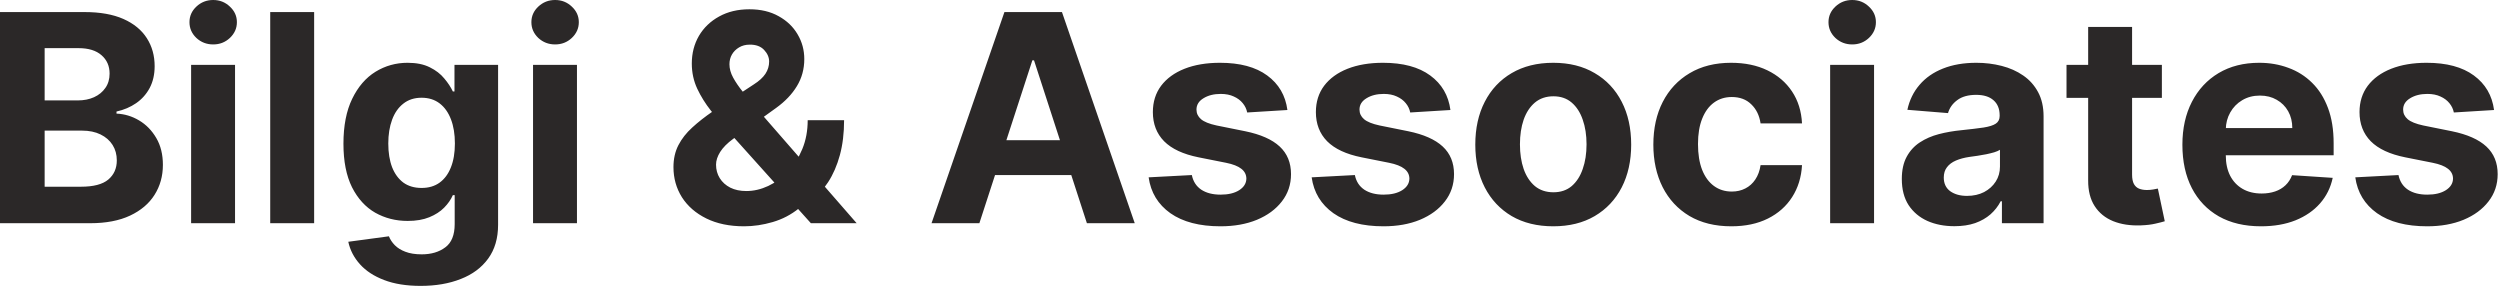 <svg width="310" height="36" viewBox="0 0 310 36" fill="none" xmlns="http://www.w3.org/2000/svg">
<path d="M-5.57303e-06 27.678V1.496H10.483C12.409 1.496 14.016 1.781 15.303 2.352C16.59 2.923 17.557 3.716 18.204 4.73C18.852 5.736 19.176 6.895 19.176 8.207C19.176 9.23 18.972 10.129 18.562 10.905C18.153 11.672 17.591 12.303 16.875 12.797C16.168 13.283 15.358 13.628 14.446 13.832V14.088C15.443 14.131 16.376 14.412 17.246 14.932C18.124 15.452 18.835 16.18 19.381 17.118C19.926 18.047 20.199 19.155 20.199 20.442C20.199 21.831 19.854 23.071 19.163 24.162C18.482 25.244 17.472 26.101 16.134 26.732C14.795 27.362 13.146 27.678 11.186 27.678H-5.57303e-06ZM5.536 23.152H10.048C11.591 23.152 12.716 22.858 13.423 22.27C14.131 21.673 14.484 20.881 14.484 19.892C14.484 19.168 14.31 18.528 13.96 17.974C13.611 17.42 13.112 16.986 12.464 16.67C11.825 16.355 11.062 16.197 10.176 16.197H5.536V23.152ZM5.536 12.452H9.639C10.398 12.452 11.071 12.32 11.659 12.055C12.256 11.783 12.724 11.399 13.065 10.905C13.415 10.411 13.589 9.818 13.589 9.128C13.589 8.182 13.253 7.419 12.579 6.839C11.915 6.26 10.969 5.97 9.741 5.97H5.536V12.452ZM23.698 27.678V8.041H29.145V27.678H23.698ZM26.434 5.51C25.625 5.51 24.93 5.241 24.351 4.705C23.779 4.159 23.494 3.507 23.494 2.749C23.494 1.999 23.779 1.355 24.351 0.818C24.93 0.273 25.625 -6.91414e-06 26.434 -6.91414e-06C27.244 -6.91414e-06 27.934 0.273 28.505 0.818C29.085 1.355 29.375 1.999 29.375 2.749C29.375 3.507 29.085 4.159 28.505 4.705C27.934 5.241 27.244 5.51 26.434 5.51ZM38.953 1.496V27.678H33.507V1.496H38.953ZM52.162 35.45C50.398 35.45 48.885 35.207 47.624 34.722C46.371 34.244 45.374 33.592 44.633 32.766C43.891 31.939 43.409 31.01 43.188 29.979L48.225 29.301C48.378 29.693 48.621 30.06 48.953 30.401C49.286 30.741 49.725 31.014 50.27 31.219C50.824 31.432 51.498 31.538 52.29 31.538C53.475 31.538 54.451 31.249 55.218 30.669C55.993 30.098 56.381 29.139 56.381 27.793V24.2H56.151C55.912 24.746 55.554 25.261 55.077 25.747C54.6 26.233 53.986 26.629 53.236 26.936C52.486 27.243 51.591 27.396 50.551 27.396C49.077 27.396 47.735 27.055 46.525 26.374C45.323 25.683 44.364 24.631 43.648 23.216C42.941 21.793 42.587 19.994 42.587 17.821C42.587 15.597 42.949 13.739 43.674 12.247C44.398 10.756 45.361 9.639 46.563 8.898C47.773 8.156 49.098 7.786 50.539 7.786C51.638 7.786 52.559 7.973 53.3 8.348C54.041 8.714 54.638 9.175 55.09 9.729C55.55 10.274 55.904 10.811 56.151 11.339H56.355V8.041H61.763V27.869C61.763 29.54 61.354 30.938 60.536 32.062C59.718 33.188 58.584 34.031 57.135 34.594C55.695 35.165 54.037 35.45 52.162 35.45ZM52.277 23.305C53.155 23.305 53.897 23.088 54.502 22.653C55.115 22.21 55.584 21.579 55.908 20.761C56.24 19.935 56.407 18.946 56.407 17.795C56.407 16.645 56.245 15.648 55.921 14.804C55.597 13.952 55.128 13.291 54.515 12.822C53.901 12.354 53.155 12.119 52.277 12.119C51.383 12.119 50.628 12.362 50.015 12.848C49.401 13.325 48.936 13.99 48.621 14.842C48.306 15.695 48.148 16.679 48.148 17.795C48.148 18.929 48.306 19.909 48.621 20.736C48.945 21.554 49.409 22.189 50.015 22.641C50.628 23.084 51.383 23.305 52.277 23.305ZM66.097 27.678V8.041H71.543V27.678H66.097ZM68.833 5.51C68.023 5.51 67.329 5.241 66.749 4.705C66.178 4.159 65.892 3.507 65.892 2.749C65.892 1.999 66.178 1.355 66.749 0.818C67.329 0.273 68.023 -6.91414e-06 68.833 -6.91414e-06C69.642 -6.91414e-06 70.333 0.273 70.904 0.818C71.483 1.355 71.773 1.999 71.773 2.749C71.773 3.507 71.483 4.159 70.904 4.705C70.333 5.241 69.642 5.51 68.833 5.51ZM92.266 28.061C90.459 28.061 88.9 27.737 87.587 27.09C86.275 26.442 85.265 25.564 84.557 24.456C83.858 23.34 83.509 22.095 83.509 20.723C83.509 19.7 83.713 18.793 84.123 18C84.532 17.207 85.103 16.479 85.836 15.814C86.569 15.141 87.421 14.472 88.392 13.807L93.468 10.47C94.124 10.053 94.606 9.614 94.912 9.153C95.219 8.685 95.373 8.178 95.373 7.632C95.373 7.112 95.164 6.631 94.746 6.187C94.329 5.744 93.736 5.527 92.969 5.536C92.458 5.536 92.015 5.651 91.64 5.881C91.265 6.102 90.971 6.396 90.757 6.763C90.553 7.121 90.451 7.521 90.451 7.964C90.451 8.51 90.604 9.064 90.911 9.626C91.218 10.189 91.627 10.786 92.138 11.416C92.65 12.038 93.208 12.712 93.813 13.436L106.226 27.678H100.55L90.195 16.146C89.513 15.371 88.831 14.561 88.15 13.717C87.476 12.865 86.914 11.962 86.462 11.007C86.01 10.044 85.784 9 85.784 7.875C85.784 6.605 86.079 5.463 86.666 4.449C87.263 3.435 88.098 2.634 89.172 2.045C90.246 1.449 91.499 1.151 92.931 1.151C94.329 1.151 95.534 1.436 96.549 2.007C97.571 2.57 98.356 3.32 98.901 4.257C99.455 5.186 99.732 6.209 99.732 7.325C99.732 8.561 99.425 9.682 98.811 10.688C98.206 11.685 97.354 12.579 96.255 13.372L90.911 17.22C90.186 17.749 89.65 18.29 89.3 18.844C88.959 19.389 88.789 19.913 88.789 20.416C88.789 21.038 88.942 21.597 89.249 22.091C89.556 22.585 89.99 22.977 90.553 23.267C91.115 23.548 91.776 23.689 92.534 23.689C93.455 23.689 94.363 23.48 95.257 23.062C96.161 22.636 96.979 22.035 97.712 21.26C98.454 20.476 99.046 19.547 99.489 18.473C99.932 17.399 100.154 16.21 100.154 14.906H104.667C104.667 16.509 104.492 17.953 104.142 19.24C103.793 20.518 103.307 21.635 102.685 22.59C102.063 23.535 101.351 24.311 100.55 24.916C100.294 25.078 100.047 25.232 99.809 25.376C99.57 25.521 99.323 25.675 99.067 25.837C98.096 26.621 97.009 27.188 95.807 27.537C94.614 27.886 93.434 28.061 92.266 28.061ZM121.442 27.678H115.511L124.549 1.496H131.683L140.708 27.678H134.776L128.218 7.479H128.013L121.442 27.678ZM121.072 17.386H135.083V21.707H121.072V17.386ZM159.638 13.641L154.652 13.947C154.567 13.521 154.384 13.138 154.103 12.797C153.821 12.447 153.451 12.17 152.99 11.966C152.539 11.753 151.998 11.646 151.367 11.646C150.523 11.646 149.811 11.825 149.232 12.183C148.652 12.533 148.363 13.001 148.363 13.589C148.363 14.058 148.55 14.454 148.925 14.778C149.3 15.102 149.944 15.362 150.855 15.558L154.409 16.274C156.319 16.666 157.742 17.297 158.679 18.166C159.617 19.035 160.086 20.178 160.086 21.592C160.086 22.879 159.706 24.009 158.948 24.98C158.198 25.952 157.167 26.71 155.854 27.256C154.55 27.793 153.046 28.061 151.341 28.061C148.742 28.061 146.671 27.52 145.128 26.438C143.594 25.347 142.695 23.864 142.431 21.989L147.787 21.707C147.949 22.5 148.341 23.105 148.963 23.523C149.586 23.932 150.382 24.136 151.354 24.136C152.309 24.136 153.076 23.953 153.655 23.587C154.243 23.212 154.542 22.73 154.55 22.142C154.542 21.648 154.333 21.243 153.924 20.928C153.515 20.604 152.884 20.357 152.032 20.186L148.631 19.509C146.713 19.125 145.286 18.46 144.348 17.514C143.419 16.568 142.955 15.362 142.955 13.896C142.955 12.635 143.296 11.548 143.978 10.636C144.668 9.724 145.635 9.021 146.88 8.527C148.132 8.033 149.598 7.786 151.277 7.786C153.757 7.786 155.709 8.31 157.132 9.358C158.564 10.406 159.399 11.834 159.638 13.641ZM179.853 13.641L174.867 13.947C174.782 13.521 174.599 13.138 174.317 12.797C174.036 12.447 173.665 12.17 173.205 11.966C172.754 11.753 172.212 11.646 171.582 11.646C170.738 11.646 170.026 11.825 169.447 12.183C168.867 12.533 168.577 13.001 168.577 13.589C168.577 14.058 168.765 14.454 169.14 14.778C169.515 15.102 170.158 15.362 171.07 15.558L174.624 16.274C176.533 16.666 177.957 17.297 178.894 18.166C179.832 19.035 180.3 20.178 180.3 21.592C180.3 22.879 179.921 24.009 179.163 24.98C178.413 25.952 177.381 26.71 176.069 27.256C174.765 27.793 173.261 28.061 171.556 28.061C168.957 28.061 166.886 27.52 165.343 26.438C163.809 25.347 162.91 23.864 162.646 21.989L168.002 21.707C168.164 22.5 168.556 23.105 169.178 23.523C169.8 23.932 170.597 24.136 171.569 24.136C172.523 24.136 173.29 23.953 173.87 23.587C174.458 23.212 174.756 22.73 174.765 22.142C174.756 21.648 174.548 21.243 174.138 20.928C173.729 20.604 173.099 20.357 172.246 20.186L168.846 19.509C166.928 19.125 165.501 18.46 164.563 17.514C163.634 16.568 163.17 15.362 163.17 13.896C163.17 12.635 163.511 11.548 164.192 10.636C164.883 9.724 165.85 9.021 167.094 8.527C168.347 8.033 169.813 7.786 171.492 7.786C173.972 7.786 175.924 8.31 177.347 9.358C178.779 10.406 179.614 11.834 179.853 13.641ZM192.602 28.061C190.616 28.061 188.899 27.639 187.45 26.795C186.01 25.943 184.897 24.759 184.113 23.241C183.329 21.716 182.937 19.947 182.937 17.936C182.937 15.908 183.329 14.135 184.113 12.618C184.897 11.092 186.01 9.908 187.45 9.064C188.899 8.212 190.616 7.786 192.602 7.786C194.588 7.786 196.301 8.212 197.741 9.064C199.19 9.908 200.306 11.092 201.091 12.618C201.875 14.135 202.267 15.908 202.267 17.936C202.267 19.947 201.875 21.716 201.091 23.241C200.306 24.759 199.19 25.943 197.741 26.795C196.301 27.639 194.588 28.061 192.602 28.061ZM192.627 23.842C193.531 23.842 194.285 23.587 194.89 23.075C195.495 22.555 195.951 21.848 196.258 20.953C196.574 20.058 196.731 19.04 196.731 17.898C196.731 16.756 196.574 15.737 196.258 14.842C195.951 13.947 195.495 13.24 194.89 12.72C194.285 12.2 193.531 11.94 192.627 11.94C191.716 11.94 190.949 12.2 190.326 12.72C189.713 13.24 189.248 13.947 188.933 14.842C188.626 15.737 188.473 16.756 188.473 17.898C188.473 19.04 188.626 20.058 188.933 20.953C189.248 21.848 189.713 22.555 190.326 23.075C190.949 23.587 191.716 23.842 192.627 23.842ZM214.68 28.061C212.669 28.061 210.939 27.635 209.49 26.783C208.049 25.922 206.941 24.729 206.166 23.203C205.399 21.678 205.015 19.922 205.015 17.936C205.015 15.925 205.403 14.161 206.179 12.643C206.963 11.118 208.075 9.929 209.515 9.077C210.956 8.216 212.669 7.786 214.654 7.786C216.368 7.786 217.868 8.097 219.154 8.719C220.441 9.341 221.46 10.214 222.21 11.339C222.96 12.464 223.373 13.786 223.45 15.303H218.311C218.166 14.322 217.782 13.534 217.16 12.938C216.547 12.332 215.741 12.03 214.744 12.03C213.9 12.03 213.163 12.26 212.532 12.72C211.91 13.172 211.424 13.832 211.075 14.702C210.725 15.571 210.551 16.624 210.551 17.859C210.551 19.112 210.721 20.178 211.062 21.055C211.412 21.933 211.902 22.602 212.532 23.062C213.163 23.523 213.9 23.753 214.744 23.753C215.366 23.753 215.924 23.625 216.419 23.369C216.922 23.114 217.335 22.743 217.659 22.257C217.991 21.763 218.208 21.17 218.311 20.48H223.45C223.365 21.98 222.956 23.301 222.223 24.443C221.498 25.577 220.497 26.463 219.218 27.102C217.94 27.741 216.427 28.061 214.68 28.061ZM226.937 27.678V8.041H232.383V27.678H226.937ZM229.673 5.51C228.863 5.51 228.168 5.241 227.589 4.705C227.018 4.159 226.732 3.507 226.732 2.749C226.732 1.999 227.018 1.355 227.589 0.818C228.168 0.273 228.863 -6.91414e-06 229.673 -6.91414e-06C230.482 -6.91414e-06 231.173 0.273 231.744 0.818C232.323 1.355 232.613 1.999 232.613 2.749C232.613 3.507 232.323 4.159 231.744 4.705C231.173 5.241 230.482 5.51 229.673 5.51ZM242.345 28.048C241.092 28.048 239.975 27.831 238.995 27.396C238.015 26.953 237.24 26.301 236.669 25.44C236.106 24.571 235.825 23.489 235.825 22.193C235.825 21.102 236.025 20.186 236.426 19.445C236.826 18.703 237.372 18.107 238.062 17.655C238.752 17.203 239.537 16.862 240.414 16.632C241.301 16.402 242.23 16.24 243.201 16.146C244.343 16.027 245.264 15.916 245.963 15.814C246.662 15.703 247.169 15.541 247.484 15.328C247.799 15.115 247.957 14.8 247.957 14.382V14.305C247.957 13.496 247.701 12.869 247.19 12.426C246.687 11.983 245.971 11.761 245.042 11.761C244.062 11.761 243.282 11.979 242.703 12.413C242.123 12.839 241.74 13.376 241.552 14.024L236.515 13.615C236.771 12.422 237.274 11.391 238.024 10.521C238.774 9.643 239.741 8.97 240.926 8.501C242.119 8.024 243.5 7.786 245.068 7.786C246.159 7.786 247.203 7.913 248.2 8.169C249.206 8.425 250.096 8.821 250.872 9.358C251.656 9.895 252.274 10.585 252.725 11.429C253.177 12.264 253.403 13.266 253.403 14.433V27.678H248.238V24.954H248.085C247.77 25.568 247.348 26.109 246.819 26.578C246.291 27.038 245.656 27.401 244.914 27.665C244.173 27.92 243.316 28.048 242.345 28.048ZM243.904 24.29C244.706 24.29 245.413 24.132 246.027 23.817C246.64 23.493 247.122 23.058 247.471 22.513C247.821 21.967 247.995 21.349 247.995 20.659V18.575C247.825 18.686 247.591 18.788 247.292 18.882C247.002 18.967 246.674 19.048 246.308 19.125C245.941 19.193 245.575 19.257 245.208 19.317C244.842 19.368 244.51 19.415 244.211 19.457C243.572 19.551 243.014 19.7 242.537 19.905C242.059 20.109 241.689 20.386 241.424 20.736C241.16 21.077 241.028 21.503 241.028 22.014C241.028 22.756 241.297 23.322 241.833 23.715C242.379 24.098 243.069 24.29 243.904 24.29ZM268.073 8.041V12.132H256.248V8.041H268.073ZM258.932 3.337H264.378V21.643C264.378 22.146 264.455 22.538 264.608 22.82C264.762 23.092 264.975 23.284 265.248 23.395C265.529 23.506 265.853 23.561 266.219 23.561C266.475 23.561 266.73 23.54 266.986 23.497C267.242 23.446 267.438 23.408 267.574 23.382L268.431 27.435C268.158 27.52 267.774 27.618 267.28 27.729C266.786 27.848 266.185 27.92 265.478 27.946C264.165 27.997 263.015 27.822 262.026 27.422C261.046 27.021 260.283 26.399 259.738 25.555C259.192 24.712 258.924 23.646 258.932 22.359V3.337ZM280.358 28.061C278.338 28.061 276.6 27.652 275.142 26.834C273.694 26.007 272.577 24.84 271.793 23.331C271.009 21.814 270.617 20.02 270.617 17.949C270.617 15.929 271.009 14.156 271.793 12.631C272.577 11.105 273.681 9.916 275.104 9.064C276.536 8.212 278.215 7.786 280.141 7.786C281.436 7.786 282.642 7.994 283.759 8.412C284.884 8.821 285.864 9.439 286.699 10.266C287.543 11.092 288.199 12.132 288.668 13.385C289.137 14.629 289.371 16.087 289.371 17.757V19.253H272.79V15.878H284.245C284.245 15.094 284.074 14.399 283.733 13.794C283.392 13.189 282.919 12.716 282.314 12.375C281.718 12.026 281.023 11.851 280.23 11.851C279.404 11.851 278.671 12.043 278.032 12.426C277.401 12.801 276.907 13.308 276.549 13.947C276.191 14.578 276.007 15.281 275.999 16.057V19.266C275.999 20.237 276.178 21.077 276.536 21.784C276.902 22.491 277.418 23.037 278.083 23.42C278.748 23.804 279.536 23.996 280.448 23.996C281.053 23.996 281.607 23.91 282.11 23.74C282.613 23.57 283.043 23.314 283.401 22.973C283.759 22.632 284.032 22.215 284.219 21.72L289.256 22.053C289 23.263 288.476 24.32 287.684 25.223C286.899 26.118 285.885 26.817 284.641 27.32C283.405 27.814 281.978 28.061 280.358 28.061ZM309.263 13.641L304.277 13.947C304.192 13.521 304.009 13.138 303.728 12.797C303.446 12.447 303.076 12.17 302.615 11.966C302.164 11.753 301.623 11.646 300.992 11.646C300.148 11.646 299.436 11.825 298.857 12.183C298.277 12.533 297.988 13.001 297.988 13.589C297.988 14.058 298.175 14.454 298.55 14.778C298.925 15.102 299.569 15.362 300.48 15.558L304.034 16.274C305.944 16.666 307.367 17.297 308.304 18.166C309.242 19.035 309.711 20.178 309.711 21.592C309.711 22.879 309.331 24.009 308.573 24.98C307.823 25.952 306.792 26.71 305.479 27.256C304.175 27.793 302.671 28.061 300.966 28.061C298.367 28.061 296.296 27.52 294.753 26.438C293.219 25.347 292.32 23.864 292.056 21.989L297.412 21.707C297.574 22.5 297.966 23.105 298.588 23.523C299.211 23.932 300.007 24.136 300.979 24.136C301.934 24.136 302.701 23.953 303.28 23.587C303.868 23.212 304.167 22.73 304.175 22.142C304.167 21.648 303.958 21.243 303.549 20.928C303.14 20.604 302.509 20.357 301.657 20.186L298.256 19.509C296.338 19.125 294.911 18.46 293.973 17.514C293.044 16.568 292.58 15.362 292.58 13.896C292.58 12.635 292.921 11.548 293.603 10.636C294.293 9.724 295.26 9.021 296.505 8.527C297.757 8.033 299.223 7.786 300.902 7.786C303.382 7.786 305.334 8.31 306.757 9.358C308.189 10.406 309.024 11.834 309.263 13.641Z" fill="#2B2828"/>
</svg>
